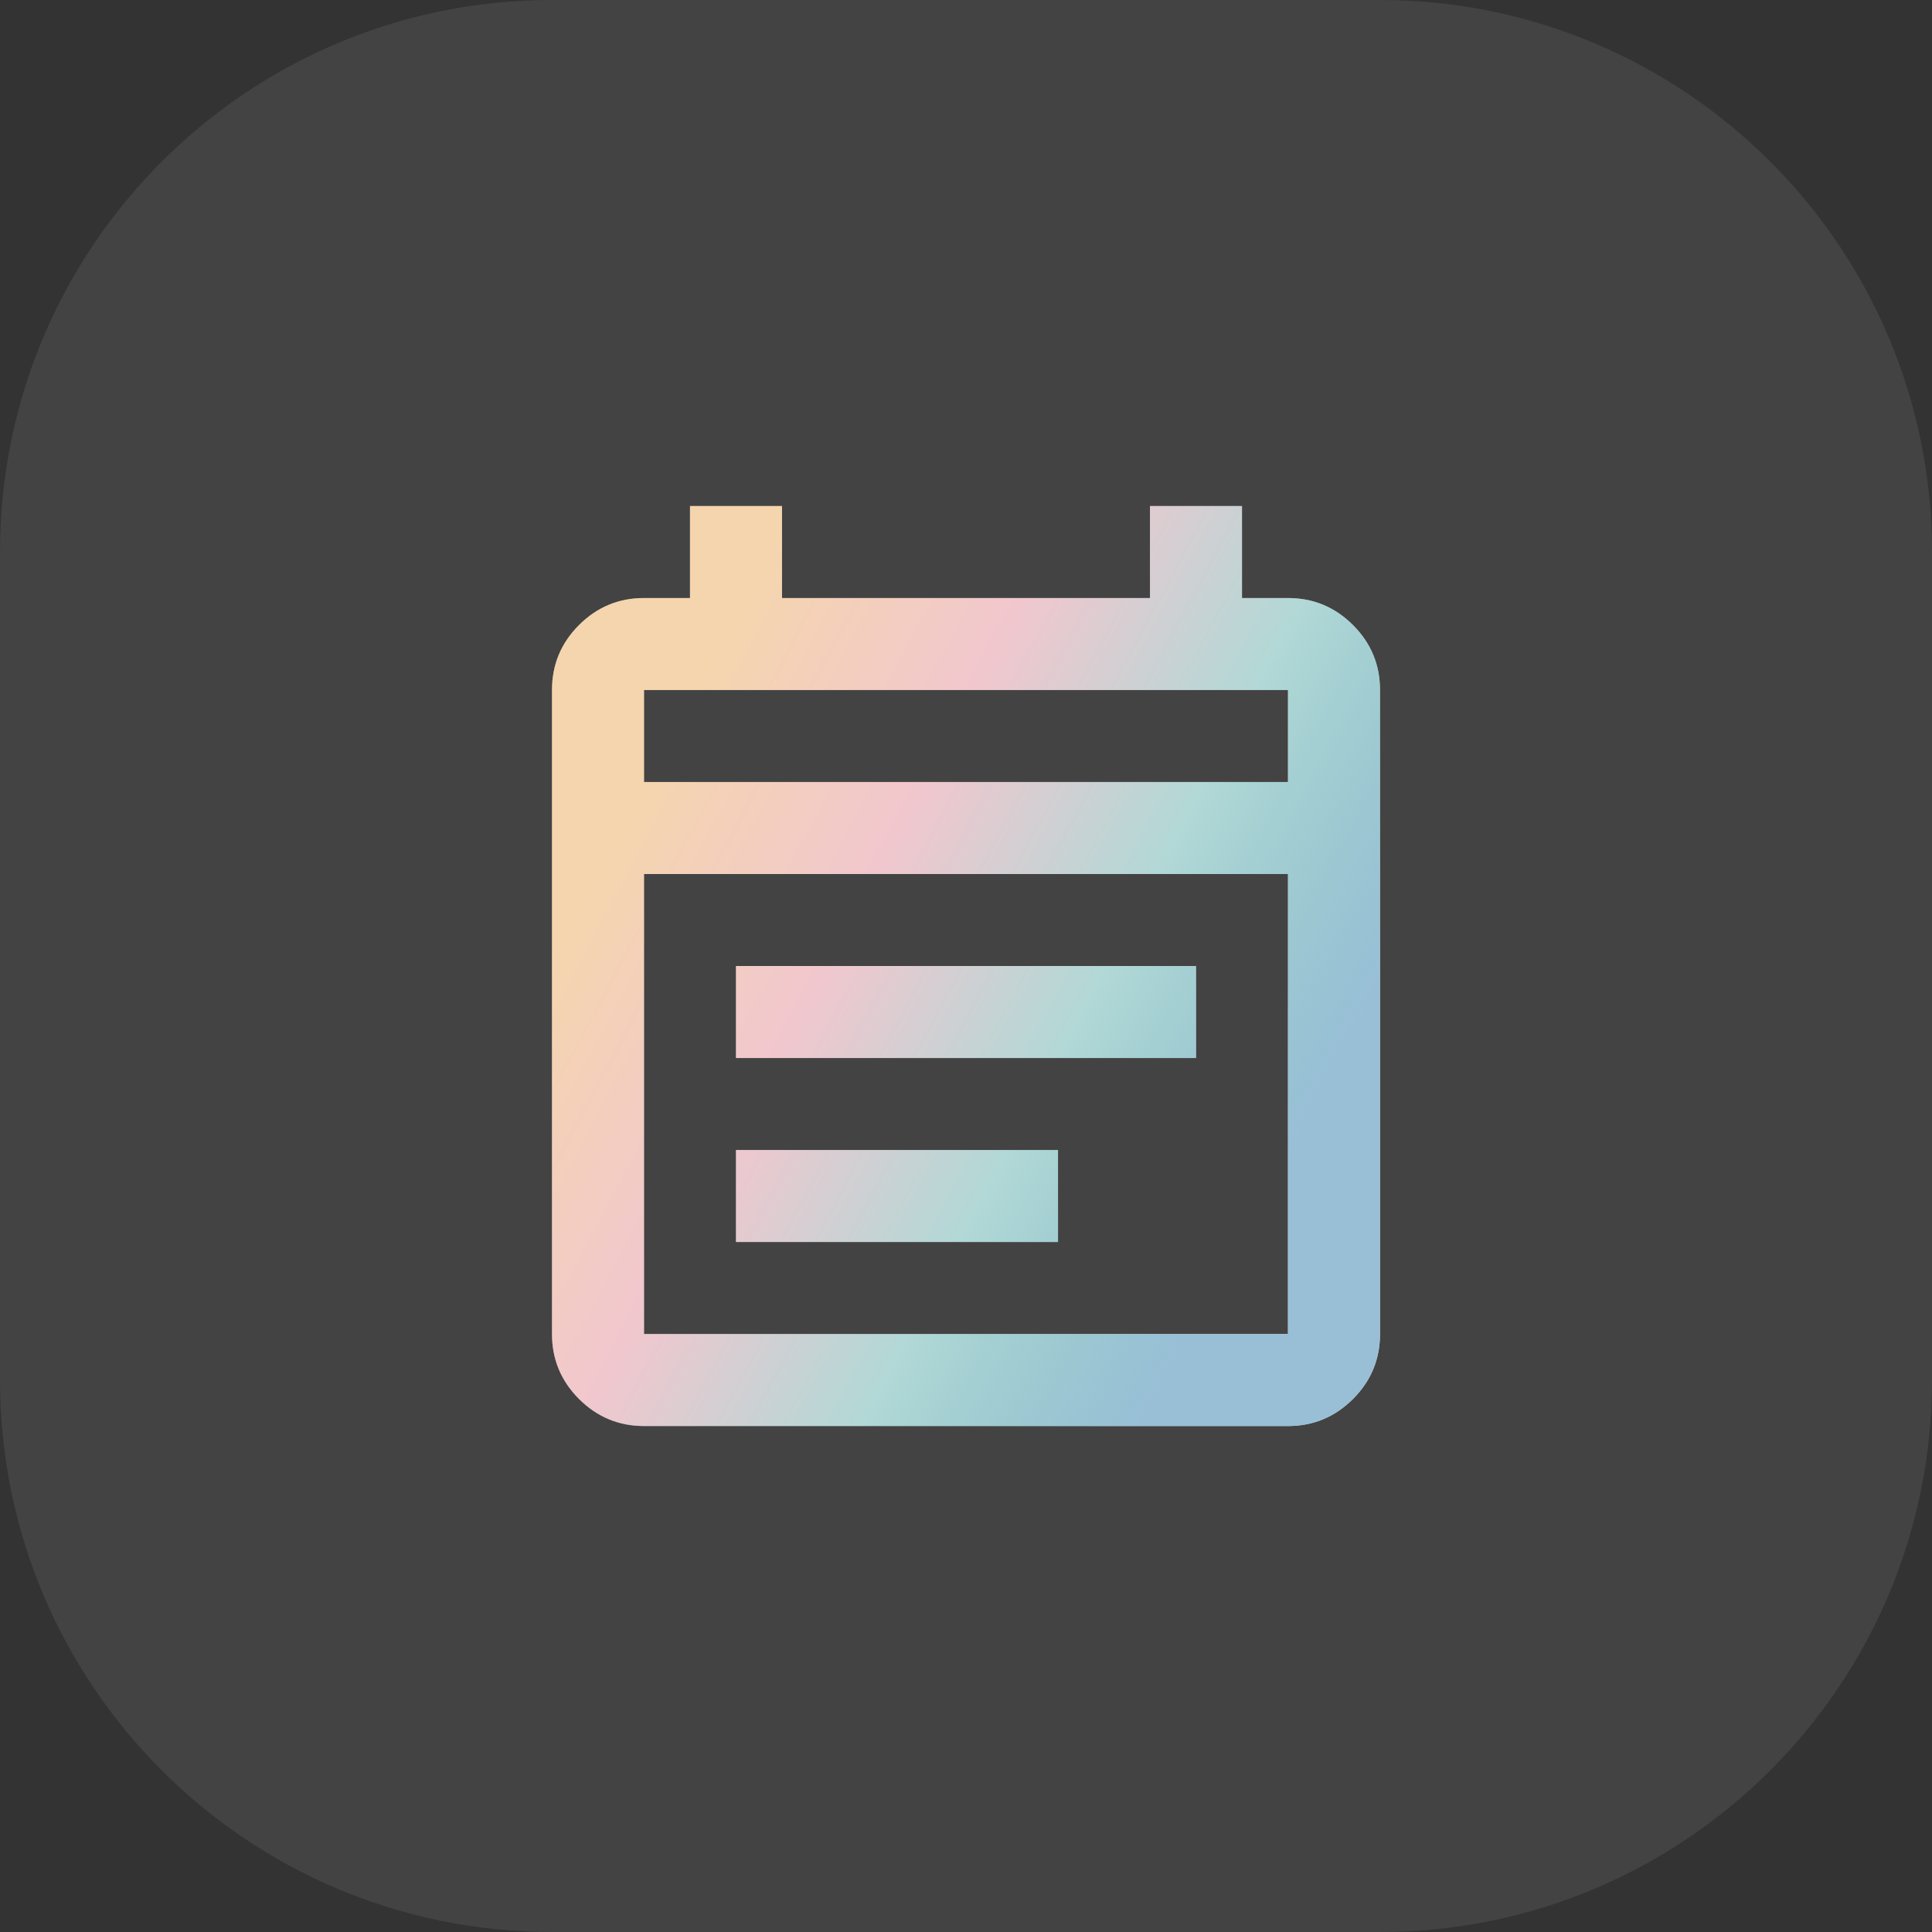 <svg width="56" height="56" viewBox="0 0 56 56" fill="none" xmlns="http://www.w3.org/2000/svg">
<rect x="0" y="0" width="56" height="56" fill="#333333" stroke="none"/>
<path d="M0 16C0 7.163 7.163 0 16 0H40C48.837 0 56 7.163 56 16V40C56 48.837 48.837 56 40 56H16C7.163 56 0 48.837 0 40V16Z" fill="white" fill-opacity="0.08"/>
<path d="M18.667 41.334C17.933 41.334 17.306 41.072 16.783 40.55C16.261 40.028 16 39.4 16 38.667V20C16 19.267 16.261 18.639 16.783 18.117C17.306 17.595 17.933 17.334 18.667 17.334H20V14.667H22.667V17.334H33.333V14.667H36V17.334H37.333C38.067 17.334 38.694 17.595 39.217 18.117C39.739 18.639 40 19.267 40 20V38.667C40 39.4 39.739 40.028 39.217 40.55C38.694 41.072 38.067 41.334 37.333 41.334H18.667ZM18.667 38.667H37.333V25.334H18.667V38.667ZM18.667 22.667H37.333V20H18.667V22.667ZM21.333 30.667V28H34.667V30.667H21.333ZM21.333 36V33.334H30.667V36H21.333Z" fill="white"/>
<path d="M18.667 41.334C17.933 41.334 17.306 41.072 16.783 40.55C16.261 40.028 16 39.4 16 38.667V20C16 19.267 16.261 18.639 16.783 18.117C17.306 17.595 17.933 17.334 18.667 17.334H20V14.667H22.667V17.334H33.333V14.667H36V17.334H37.333C38.067 17.334 38.694 17.595 39.217 18.117C39.739 18.639 40 19.267 40 20V38.667C40 39.4 39.739 40.028 39.217 40.55C38.694 41.072 38.067 41.334 37.333 41.334H18.667ZM18.667 38.667H37.333V25.334H18.667V38.667ZM18.667 22.667H37.333V20H18.667V22.667ZM21.333 30.667V28H34.667V30.667H21.333ZM21.333 36V33.334H30.667V36H21.333Z" fill="url(#paint0_linear_454_1481)"/>
<defs>
<linearGradient id="paint0_linear_454_1481" x1="22.812" y1="14.667" x2="41.974" y2="24.931" gradientUnits="userSpaceOnUse">
<stop stop-color="#E69732" stop-opacity="0.4"/>
<stop offset="0.333" stop-color="#DD7385" stop-opacity="0.4"/>
<stop offset="0.667" stop-color="#3D9E9A" stop-opacity="0.4"/>
<stop offset="1" stop-color="#7FAFCD" stop-opacity="0.8"/>
</linearGradient>
</defs>
</svg>
